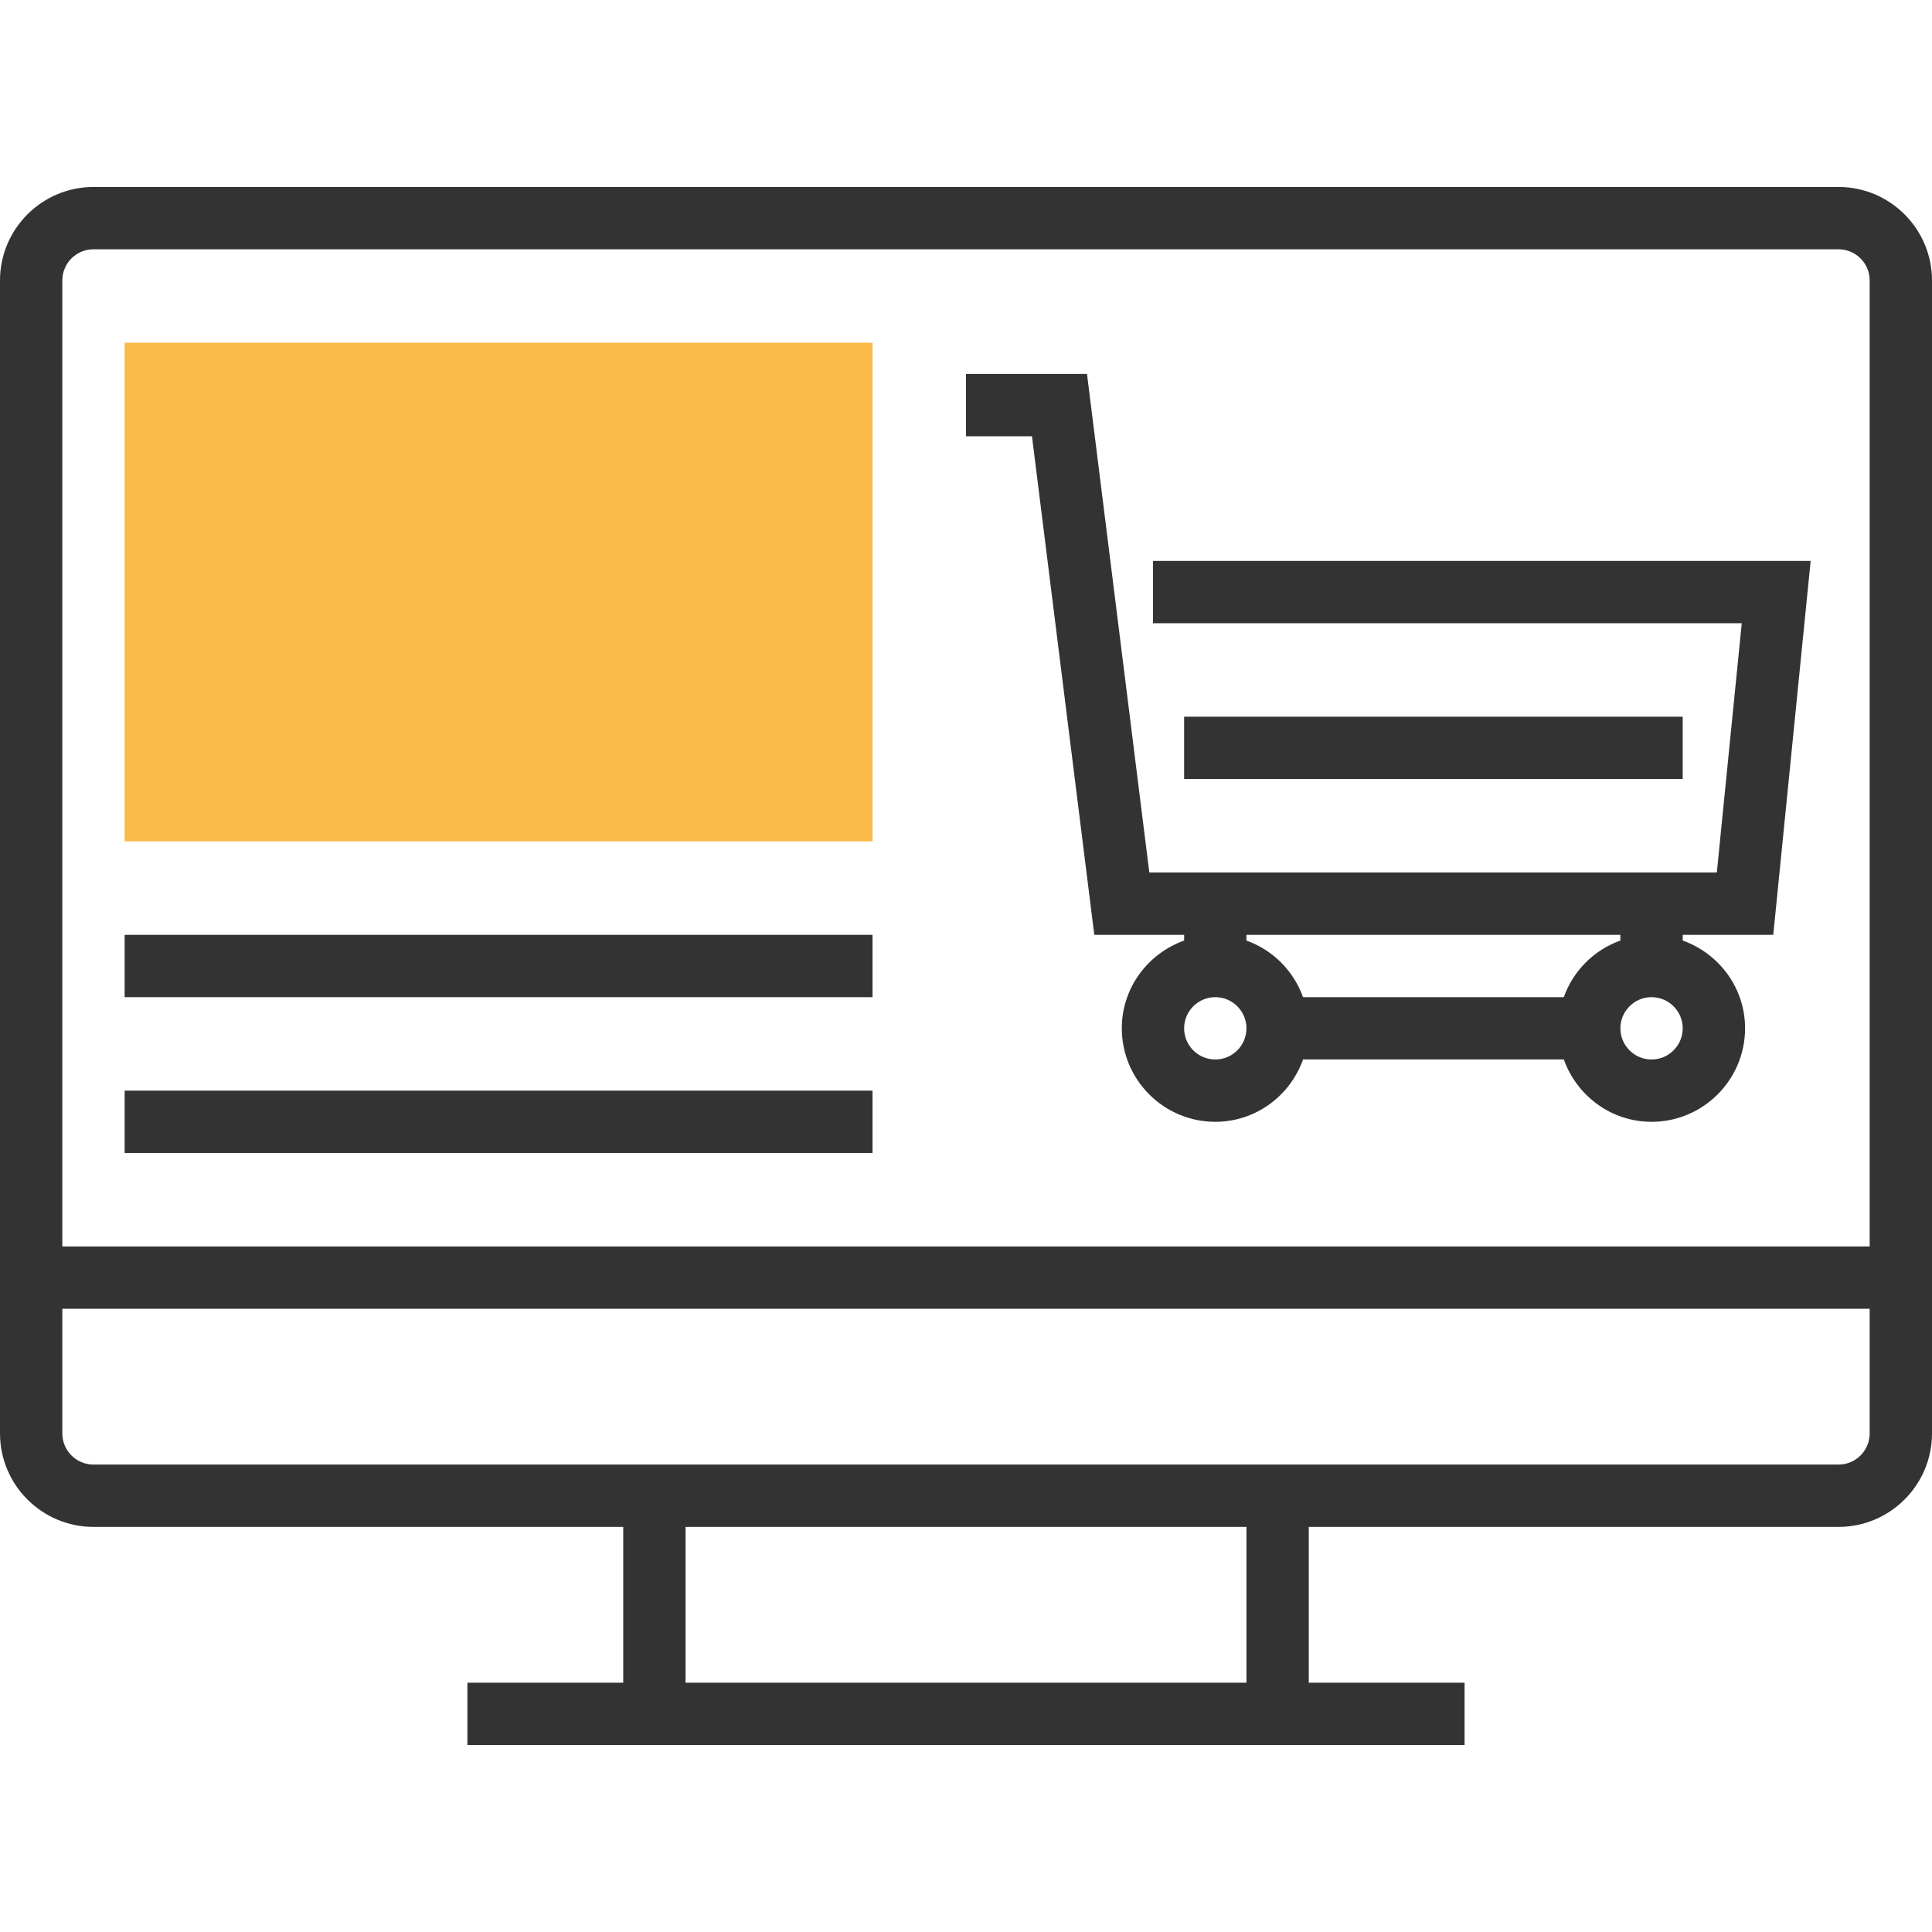 <?xml version="1.0" encoding="iso-8859-1"?>
<!-- Generator: Adobe Illustrator 19.0.0, SVG Export Plug-In . SVG Version: 6.00 Build 0)  -->
<svg version="1.1" id="Layer_1" xmlns="http://www.w3.org/2000/svg" xmlns:xlink="http://www.w3.org/1999/xlink" x="0px" y="0px"
	 viewBox="0 0 295.238 295.238" style="enable-background:new 0 0 295.238 295.238;" xml:space="preserve">
<g>
	<g>
		<rect x="19.048" y="52.381" style="fill:#F9BA48;" width="114.286" height="76.19"/>
		<path style="fill:#333333;" d="M280.952,28.571H14.286C6.41,28.571,0,34.981,0,42.857v176.19c0,7.876,6.41,14.286,14.286,14.286
			h80.952v23.81h-23.81v9.524h152.381v-9.524H200v-23.81h80.952c7.876,0,14.286-6.41,14.286-14.286V42.857
			C295.238,34.981,288.828,28.571,280.952,28.571z M14.286,38.095h266.667c2.629,0,4.762,2.138,4.762,4.762v147.619H9.524V42.857
			C9.524,40.233,11.657,38.095,14.286,38.095z M190.476,257.143h-85.714v-23.81h85.714V257.143z M280.952,223.809H14.286
			c-2.629,0-4.762-2.138-4.762-4.762V200h276.19v19.048C285.714,221.671,283.581,223.809,280.952,223.809z"/>
		<path style="fill:#333333;" d="M167.224,142.857h13.729v0.876c-5.529,1.971-9.524,7.21-9.524,13.41
			c0,7.876,6.41,14.286,14.286,14.286c6.2,0,11.438-3.995,13.41-9.524h39.852c1.971,5.529,7.21,9.524,13.41,9.524
			c7.876,0,14.286-6.41,14.286-14.286c0-6.2-3.995-11.438-9.524-13.41v-0.876h13.833l5.714-57.143H176.19v9.524h89.976l-3.81,38.095
			h-86.724l-9.524-76.19h-18.49v9.524H157.7L167.224,142.857z M238.971,152.381h-39.852c-1.438-4.033-4.614-7.21-8.648-8.648v-0.876
			h57.143v0.876C243.586,145.171,240.409,148.348,238.971,152.381z M185.714,161.905c-2.629,0-4.762-2.138-4.762-4.762
			s2.133-4.762,4.762-4.762s4.762,2.138,4.762,4.762S188.343,161.905,185.714,161.905z M252.381,161.905
			c-2.629,0-4.762-2.138-4.762-4.762s2.133-4.762,4.762-4.762s4.762,2.138,4.762,4.762S255.009,161.905,252.381,161.905z"/>
		<rect x="180.952" y="109.524" style="fill:#333333;" width="76.19" height="9.524"/>
		<rect x="19.048" y="142.857" style="fill:#333333;" width="114.286" height="9.524"/>
		<rect x="19.048" y="166.667" style="fill:#333333;" width="114.286" height="9.524"/>
	</g>
</g>
<g>
</g>
<g>
</g>
<g>
</g>
<g>
</g>
<g>
</g>
<g>
</g>
<g>
</g>
<g>
</g>
<g>
</g>
<g>
</g>
<g>
</g>
<g>
</g>
<g>
</g>
<g>
</g>
<g>
</g>
</svg>
